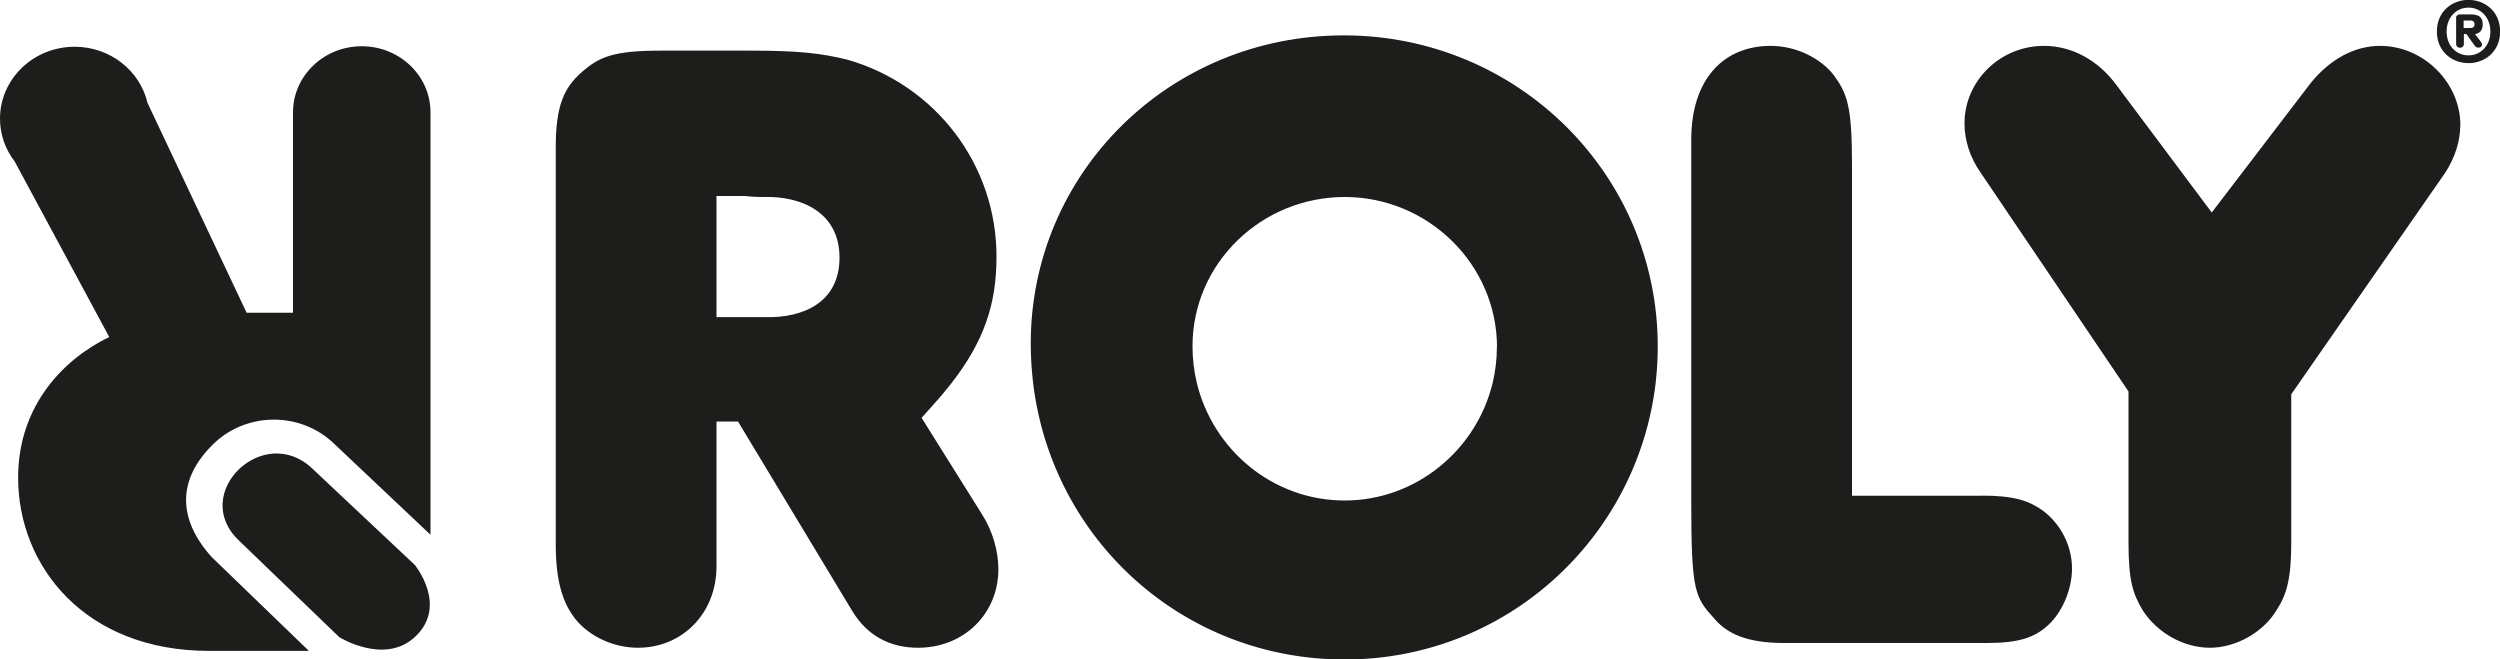 <svg viewBox="0 0 200 52.75" xmlns="http://www.w3.org/2000/svg"><path d="m19.08 43.21 8.06 7.76s3.59 2.25 6.04 0c2.71-2.49 0-5.78 0-5.78l-8.17-7.68c-3.91-3.76-9.83 1.94-5.93 5.7m15.36-.45v-33.77c0-2.92-2.46-5.29-5.5-5.29s-5.5 2.37-5.5 5.29v16.03h-3.71l-7.93-16.79c-.6-2.57-2.98-4.49-5.83-4.49-3.3 0-5.97 2.58-5.97 5.75 0 1.28.43 2.46 1.17 3.42l7.57 14.05c-3.52 1.69-7.29 5.38-7.29 11.25 0 7.08 5.34 13.86 15.27 13.86h7.99l-7.79-7.52c-2.72-3.04-2.76-6.22.18-9.06 2.66-2.56 6.96-2.56 9.62 0l7.71 7.28zm32.72-22.15c0 3.59-2.92 4.84-5.93 4.76h-1.15s-2.76 0-2.76 0v-9.69h2.27c.65.08 1.17.08 1.51.08 3.05-.09 6.06 1.26 6.06 4.84m11.41 20.56-4.84-7.73 1.03-1.16c.5-.55.95-1.1 1.36-1.62s0 0 0 0c2.63-3.38 3.6-6.36 3.6-10.12 0-7.38-4.89-13.74-11.94-15.76-2.03-.49-3.71-.72-7.78-.72h-7.1c-3.83 0-4.95.49-6.36 1.72-1.42 1.25-2.08 2.68-2.08 6.02v31.74c0 2.98.56 4.7 1.56 5.98 1.13 1.41 3.06 2.31 5.02 2.31 3.52 0 6.28-2.73 6.28-6.51v-11.59h1.72l9.14 15.16c1.17 1.93 2.96 2.94 5.26 2.94 3.69 0 6.43-2.74 6.43-6.28 0-1.39-.43-3.02-1.3-4.38m41.18-13.38c0 .98-.12 1.93-.34 2.86-1.29 5.34-6.11 9.4-11.84 9.4s-10.52-4.04-11.82-9.39c-.23-.95-.35-1.93-.35-2.94 0-6.67 5.53-11.95 12.18-11.95s12.18 5.37 12.18 12.03m12.69 2.87c.11-.97.17-1.95.17-2.94 0-13.75-11.18-24.89-25.12-24.89s-25.04 11-25.04 24.65c0 1.08.07 2.14.19 3.18 1.53 12.55 12.01 22.1 24.93 22.1s23.4-9.71 24.87-22.1m26.11 9h-10.4v-26.47c0-4.69-.37-5.7-1.49-7.22-1.06-1.33-2.99-2.3-5.02-2.3-3.72 0-6.35 2.61-6.35 7.51v29.04c0 7.13.31 7.56 1.81 9.23 1.02 1.22 2.59 1.99 5.62 1.99h16.22c2.64 0 3.84-.47 4.87-1.4 1.16-1.05 1.94-2.87 1.94-4.57 0-1.79-.89-3.56-2.37-4.65-1.09-.76-2.25-1.17-4.83-1.17m38.27-29.63c0-3.4-2.93-6.35-6.43-6.35-1.95 0-3.93.98-5.55 2.98l-7.91 10.35-7.59-10.15c-1.51-2.07-3.63-3.18-5.83-3.18-3.53 0-6.36 2.82-6.36 6.2 0 1.34.42 2.72 1.33 4l11.34 16.78.45.67v12.06c0 3.06.34 4.12 1.14 5.45 1.18 1.83 3.31 2.99 5.37 2.99s4.26-1.21 5.35-3.03c.79-1.24 1.16-2.45 1.16-5.41v-11.84l.62-.89 11.69-16.82c.81-1.25 1.21-2.56 1.21-3.81m.66-10.03c1.3 0 2.53.92 2.53 2.53s-1.22 2.53-2.53 2.53-2.53-.92-2.53-2.53 1.22-2.53 2.53-2.53zm0 4.44c.97 0 1.75-.77 1.75-1.91s-.78-1.91-1.75-1.91-1.75.77-1.75 1.91.77 1.91 1.75 1.91zm-1-2.97c0-.2.14-.31.31-.31h.85c.61 0 .98.18.98.81 0 .5-.31.74-.62.76l.48.64c.06.08.08.14.08.23 0 .06-.07.22-.29.22-.16 0-.22-.06-.34-.22l-.62-.87h-.2v.79c0 .2-.14.31-.31.31s-.31-.1-.31-.31v-2.04zm.61.78h.51c.2 0 .36-.05.36-.3s-.16-.3-.36-.3h-.51z" fill="#1d1d1b"/></svg>